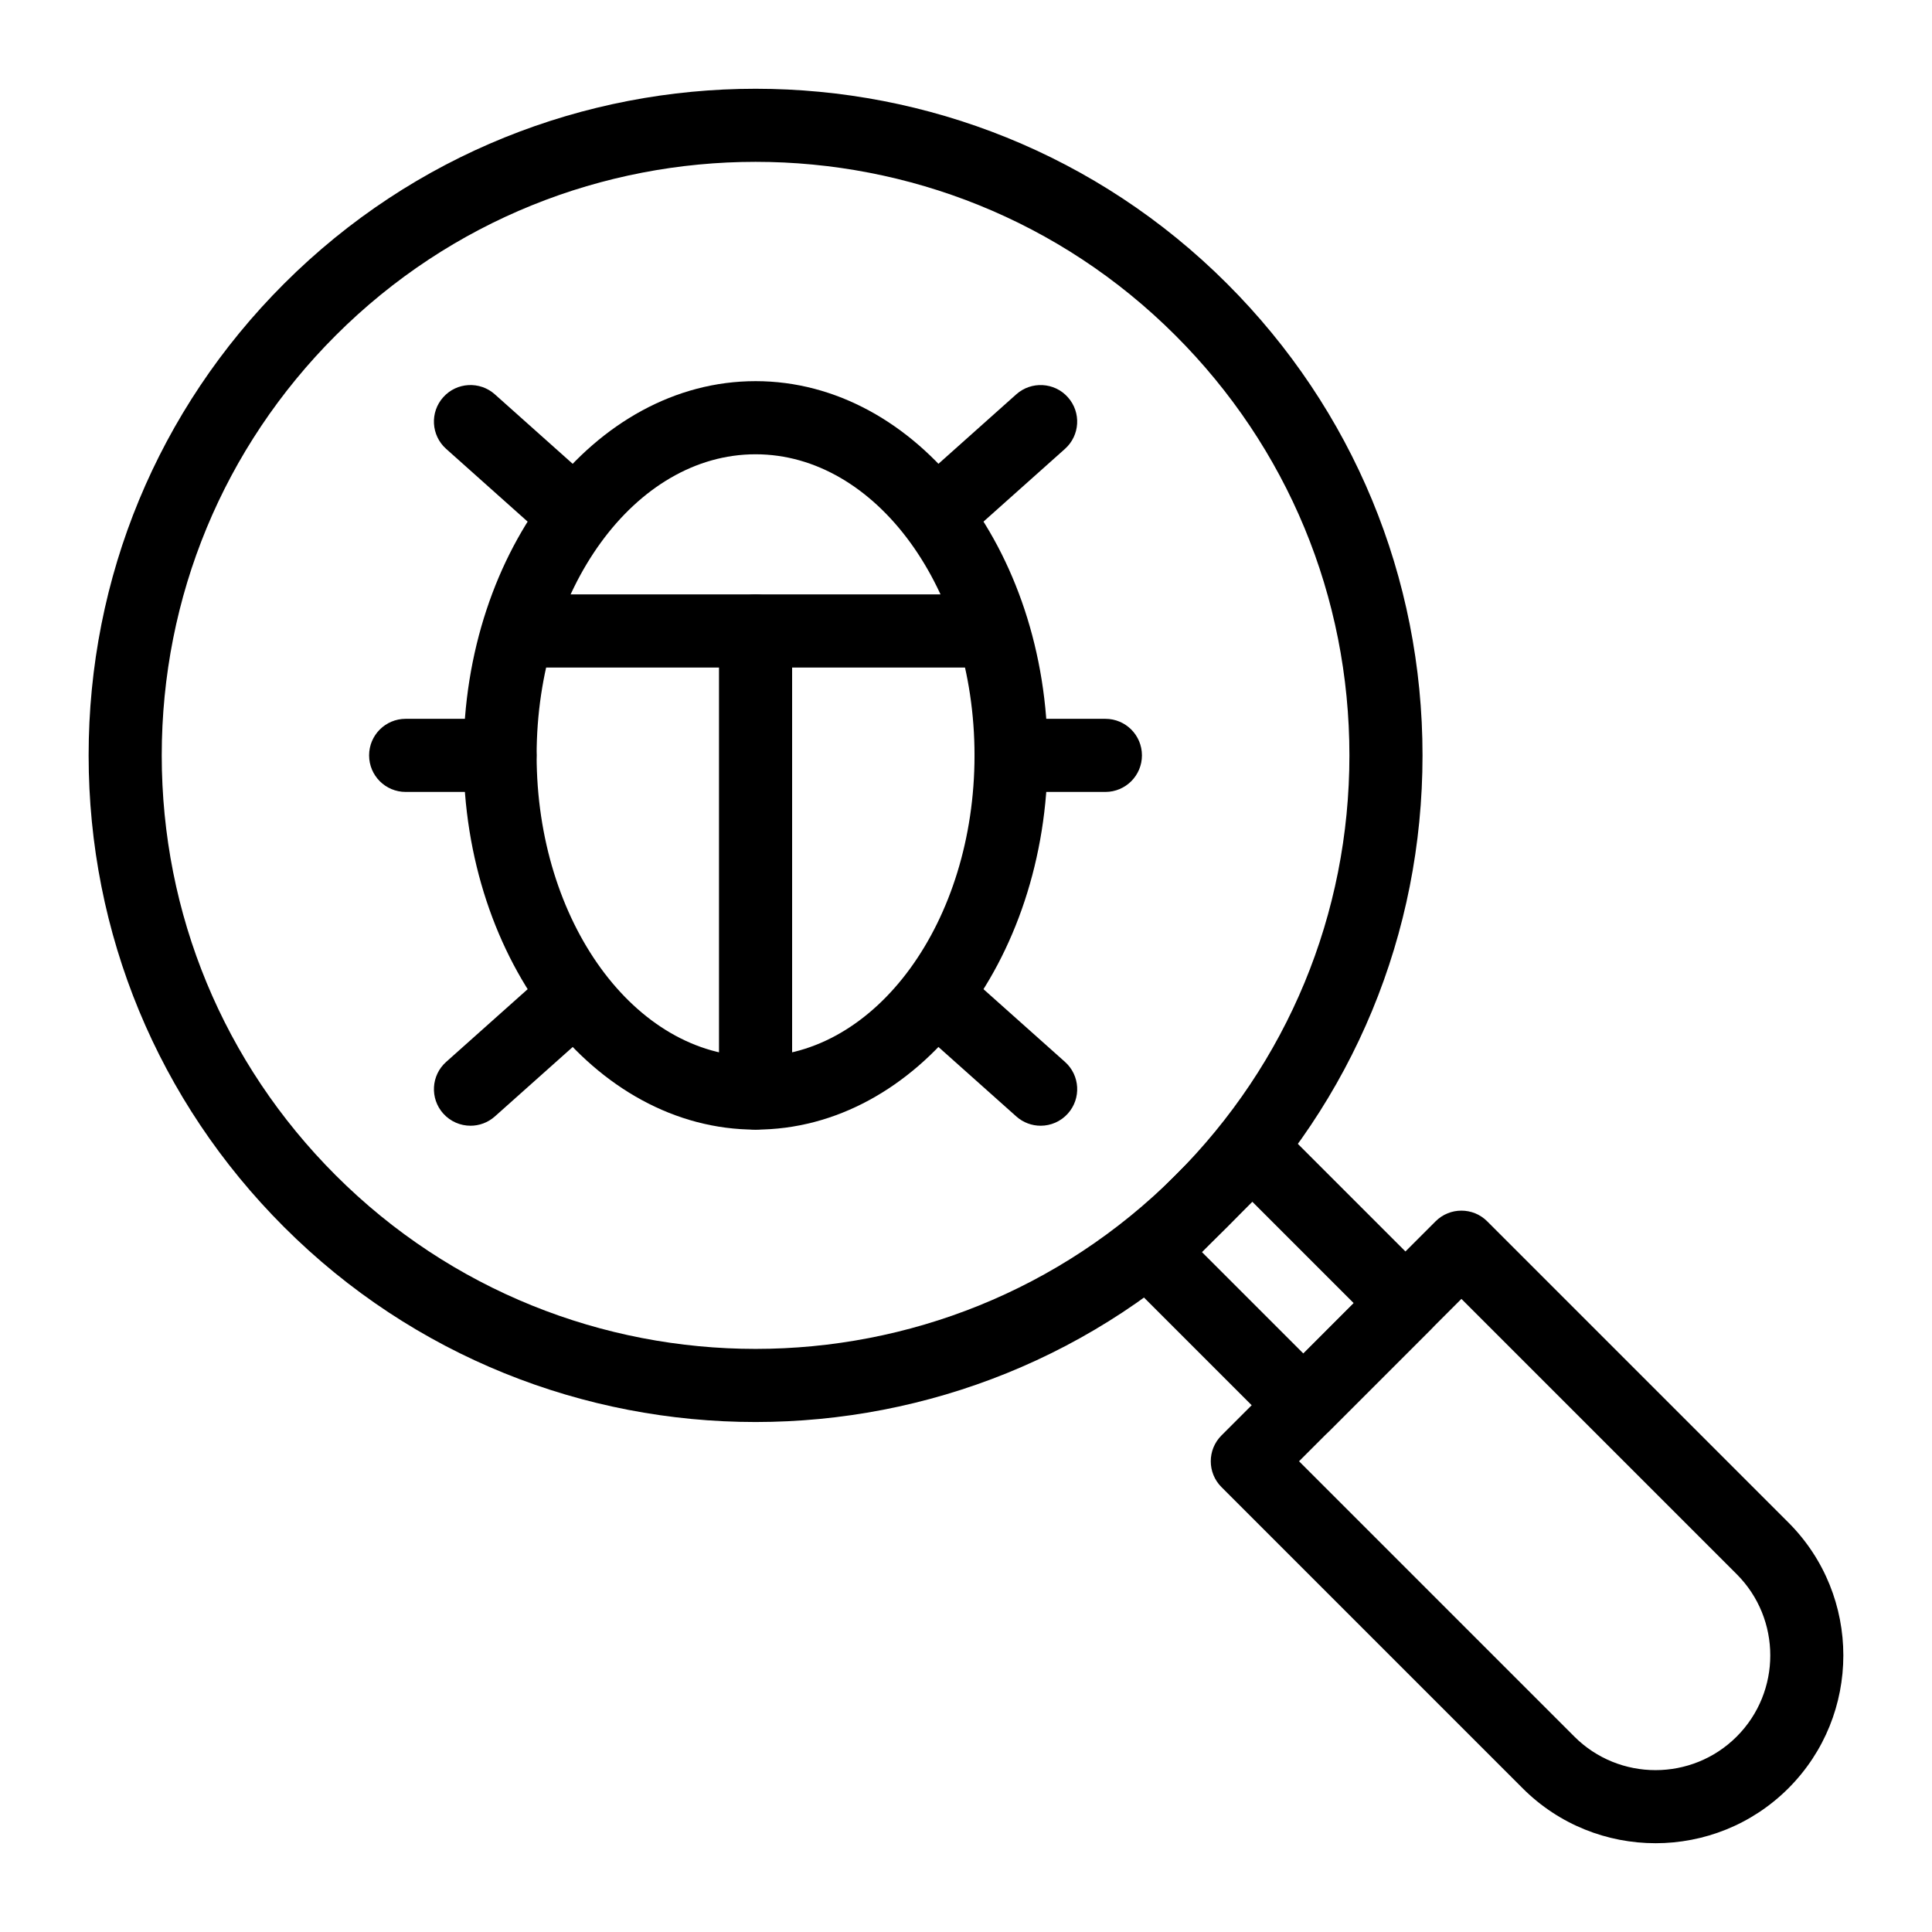 <?xml version="1.0" encoding="UTF-8"?>
<!-- Uploaded to: ICON Repo, www.svgrepo.com, Generator: ICON Repo Mixer Tools -->
<svg fill="#000000" width="800px" height="800px" version="1.1" viewBox="144 144 512 512" xmlns="http://www.w3.org/2000/svg">
 <g>
  <path d="m344.24 520.85c-45.273 0-90.52-17.23-124.98-51.688-33.391-33.379-51.773-77.766-51.773-124.98 0-47.215 18.383-91.598 51.773-124.98 68.926-68.918 181.05-68.891 249.95 0 33.391 33.379 51.773 77.766 51.773 124.98 0 47.215-18.383 91.598-51.773 124.98-34.453 34.449-79.727 51.676-124.97 51.688zm0-333.96c-40.305 0-80.602 15.336-111.28 46.012-29.73 29.719-46.098 69.238-46.098 111.28 0 42.039 16.367 81.559 46.098 111.28 61.34 61.348 161.19 61.348 222.55 0 29.727-29.719 46.098-69.238 46.098-111.28 0-42.039-16.367-81.559-46.098-111.28-30.676-30.676-70.973-46.012-111.27-46.012z"/>
  <path d="m489.41 526.09c-2.574 0-5.035-1.023-6.852-2.84l-40.57-40.57c-1.816-1.816-2.84-4.277-2.84-6.852s1.023-5.035 2.84-6.852l27.051-27.043c3.785-3.785 9.914-3.785 13.699 0l40.562 40.562c3.785 3.785 3.785 9.914 0 13.699l-27.043 27.051c-1.816 1.82-4.273 2.844-6.848 2.844zm-26.871-50.262 26.871 26.871 13.34-13.352-26.863-26.863z"/>
  <path d="m582.73 632.47c-12.754 0-25.508-4.856-35.215-14.562l-79.809-79.809c-3.785-3.785-3.785-9.914 0-13.699l56.73-56.73c3.785-3.785 9.914-3.785 13.699 0l79.809 79.809c19.414 19.414 19.414 51.016 0 70.434-9.707 9.703-22.461 14.559-35.215 14.559zm-94.473-101.22 72.957 72.957c11.863 11.863 31.168 11.863 43.031 0s11.863-31.168 0-43.031l-72.957-72.957z"/>
  <path d="m392.46 289.8c-2.66 0-5.316-1.09-7.231-3.234-3.566-3.992-3.219-10.113 0.777-13.68l27.316-24.383c3.973-3.547 10.125-3.227 13.68 0.777 3.566 3.992 3.219 10.113-0.777 13.68l-27.316 24.383c-1.84 1.641-4.148 2.457-6.449 2.457z"/>
  <path d="m296 289.8c-2.301 0-4.609-0.812-6.453-2.461l-27.316-24.383c-3.992-3.566-4.344-9.688-0.777-13.68 3.566-4.004 9.699-4.324 13.68-0.777l27.316 24.383c3.992 3.566 4.344 9.688 0.777 13.68-1.906 2.148-4.566 3.238-7.227 3.238z"/>
  <path d="m419.78 442.33c-2.301 0-4.598-0.812-6.453-2.461l-27.316-24.371c-3.992-3.559-4.344-9.688-0.777-13.68 3.566-3.992 9.688-4.324 13.68-0.777l27.316 24.371c3.992 3.559 4.344 9.688 0.777 13.68-1.91 2.141-4.566 3.238-7.227 3.238z"/>
  <path d="m268.69 442.33c-2.66 0-5.316-1.098-7.231-3.234-3.566-3.992-3.219-10.125 0.777-13.68l27.316-24.371c3.984-3.547 10.113-3.219 13.68 0.777 3.566 3.992 3.219 10.125-0.777 13.68l-27.316 24.371c-1.852 1.645-4.152 2.457-6.449 2.457z"/>
  <path d="m436.94 353.87h-24.996c-5.356 0-9.688-4.332-9.688-9.688 0-5.356 4.332-9.688 9.688-9.688h24.996c5.356 0 9.688 4.332 9.688 9.688 0 5.356-4.332 9.688-9.688 9.688z"/>
  <path d="m276.5 353.87h-24.996c-5.356 0-9.688-4.332-9.688-9.688 0-5.356 4.332-9.688 9.688-9.688h24.996c5.356 0 9.688 4.332 9.688 9.688 0.004 5.356-4.332 9.688-9.688 9.688z"/>
  <path d="m344.23 443.36c-42.672 0-77.395-44.488-77.395-99.176s34.723-99.176 77.395-99.176c42.68 0 77.406 44.488 77.406 99.176s-34.723 99.176-77.406 99.176zm0-178.97c-31.988 0-58.02 35.793-58.02 79.801 0 44.004 26.027 79.801 58.02 79.801 32 0 58.027-35.793 58.027-79.801s-26.027-79.801-58.027-79.801z"/>
  <path d="m406.12 320.9h-123.77c-5.356 0-9.688-4.332-9.688-9.688 0-5.356 4.332-9.688 9.688-9.688h123.77c5.356 0 9.688 4.332 9.688 9.688 0.004 5.356-4.332 9.688-9.684 9.688z"/>
  <path d="m344.23 443.36c-5.356 0-9.688-4.332-9.688-9.688v-122.46c0-5.356 4.332-9.688 9.688-9.688 5.356 0 9.688 4.332 9.688 9.688v122.46c0 5.356-4.332 9.688-9.688 9.688z"/>
 </g>
</svg>